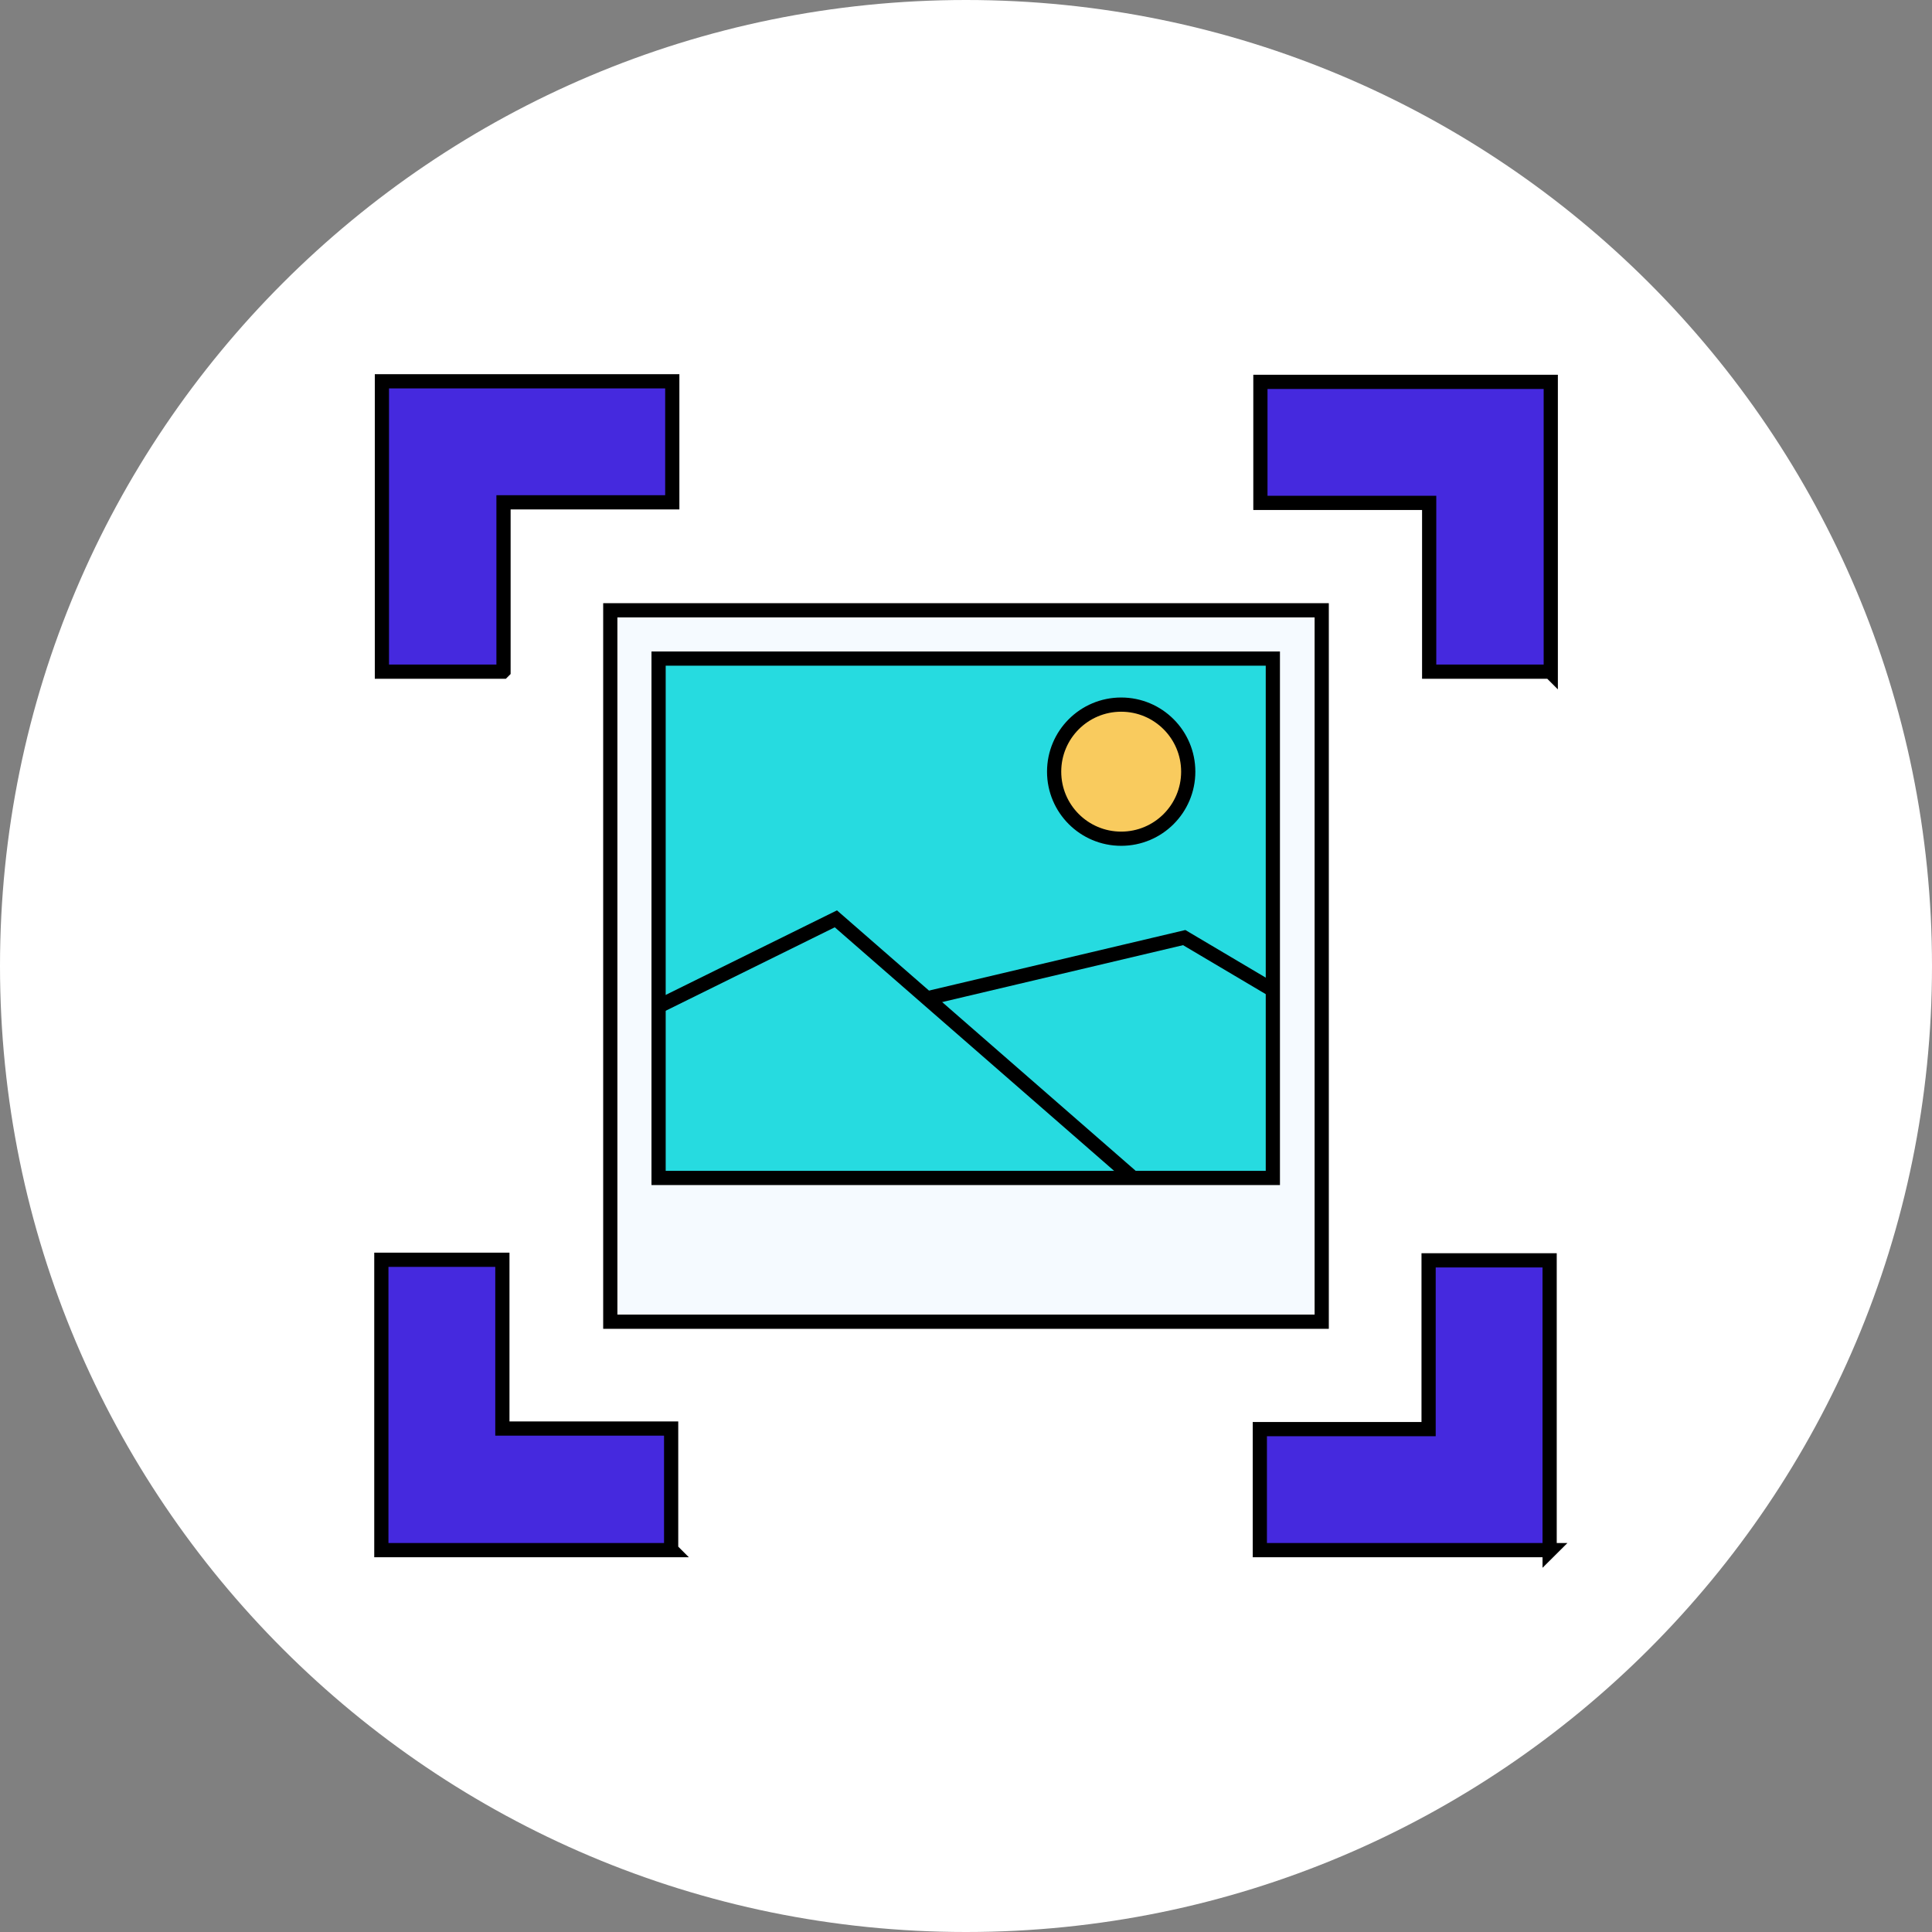 <?xml version="1.0" encoding="UTF-8"?>
<svg xmlns="http://www.w3.org/2000/svg" width="34" height="34" viewBox="0 0 34 34" fill="none">
  <rect x="0" y="0" width="34" height="34" fill="#808080" stroke="none"/>
  <g clip-path="url(#clip0_7361_14452)">
    <path d="M17 34C26.389 34 34 26.389 34 17C34 7.611 26.389 0 17 0C7.611 0 0 7.611 0 17C0 26.389 7.611 34 17 34Z" fill="white"></path>
    <path d="M23.26 10.74H10.74V23.26H23.26V10.74Z" fill="#F5FAFF" stroke="black" stroke-width="0.25" stroke-miterlimit="10"></path>
    <path d="M22.4 11.59H11.59V20.73H22.4V11.59Z" fill="#26DBE0" stroke="black" stroke-width="0.25" stroke-miterlimit="10"></path>
    <path d="M11.59 17.71L14.71 16.17L19.94 20.73" stroke="black" stroke-width="0.25" stroke-miterlimit="10"></path>
    <path d="M22.41 17.43L20.84 16.5L16.311 17.57" stroke="black" stroke-width="0.25" stroke-miterlimit="10"></path>
    <path d="M19.731 14.76C20.383 14.76 20.911 14.232 20.911 13.58C20.911 12.928 20.383 12.4 19.731 12.4C19.079 12.4 18.551 12.928 18.551 13.58C18.551 14.232 19.079 14.76 19.731 14.76Z" fill="#F9CB5E" stroke="black" stroke-width="0.25" stroke-miterlimit="10"></path>
    <path d="M27.281 27.28H22.171V25.15H25.141V22.18H27.271V27.29L27.281 27.28ZM11.821 27.28H6.711V22.17H8.841V25.14H11.811V27.27L11.821 27.28ZM27.281 11.82H25.151V8.85H22.181V6.72H27.291V11.83L27.281 11.82ZM8.851 11.82H6.721V6.71H11.831V8.84H8.861V11.81L8.851 11.82Z" fill="#4529DE" stroke="black" stroke-width="0.25" stroke-miterlimit="10"></path>
  </g>
  <defs>
    <clipPath id="clip0_7361_14452">
      <rect width="34" height="34" fill="white"></rect>
    </clipPath>
  </defs>
</svg>
